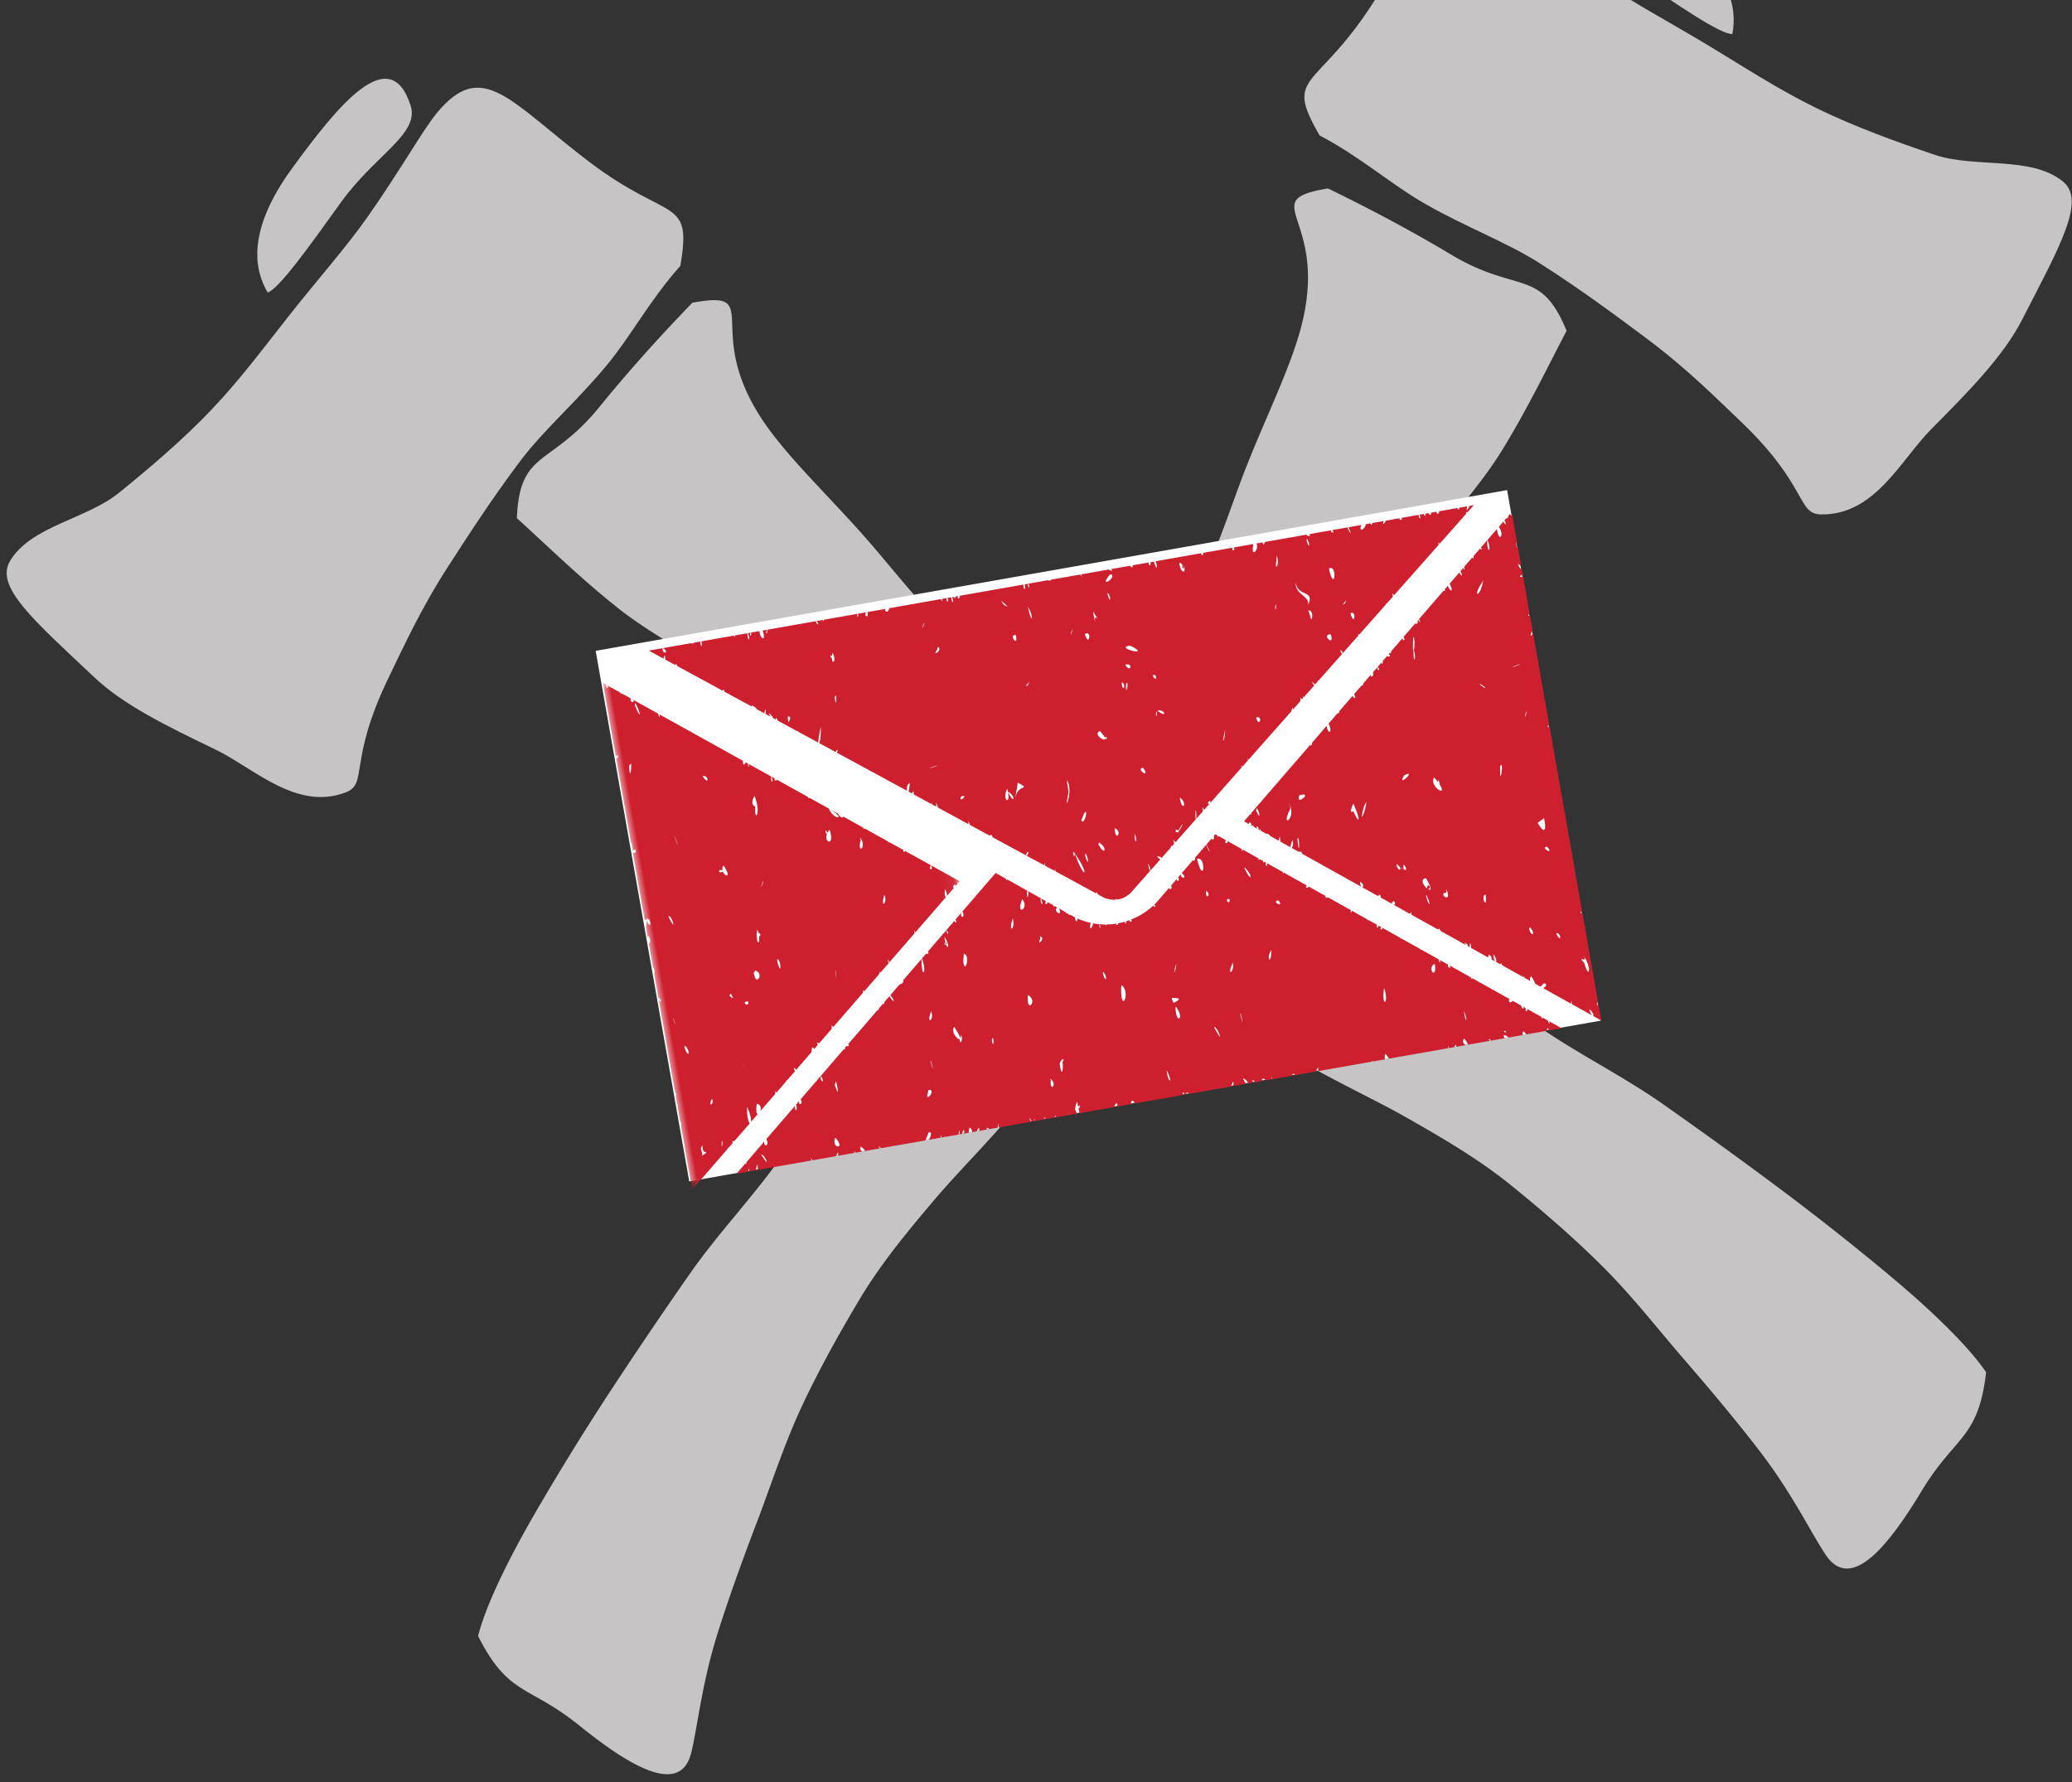 <svg width="150" height="129" version="1.1" xmlns="http://www.w3.org/2000/svg" xmlns:xlink="http://www.w3.org/1999/xlink"><rect width="100%" height="100%" fill="#333333" stroke="none"/><defs><path id="path-1" d="M0 .01h22.942v37.248H0z"/><path id="path-3" d="M.222.348H.46v.455H.222z"/><path id="path-5" d="M.46.05h.236v.454H.46z"/></defs><g id="Symbols" stroke="none" stroke-width="1" fill="none" fill-rule="evenodd"><g id="LOCAL/Footer" transform="translate(-403 -540)"><g transform="translate(56 540)" id="newsletter"><g id="Group-10-+-Group-10-Copy-+-Group-10-Copy-2-+-Group-10-Copy-3-+-Group-10-+-Group-10-Copy-+-Group-10-Copy-2-+-Group-10-Copy-3-Mask"><g id="Group-40" transform="rotate(-10 228.355 -1939.33)"><g id="Group-15" transform="translate(.193 .339)"><g id="axes" transform="translate(.689 .876)" fill="#C6C4C4"><path d="M1.214 30.048c-1.408 1.64.93 4.492 4.559 9.36 1.726 2.323 4.545 4.382 7.728 6.666 2.473 1.78 5.006 5.43 8.763 4.681 1.694-.338.532-2.179 4.475-7.632 1.428-1.971 3.13-4.476 5.671-7.21 1.825-1.966 3.906-4.214 6.444-6.585 2.037-1.903 4.726-3.5 7.29-5.671 2.18-1.841 3.971-4.184 6.572-6.223 1.731-4.837-.222-3.204-5.175-8.55-4.945-5.342-6.334-8.788-10.293-5.386-1.203 1.033-3.24 3.54-6.188 6.484-1.887 1.884-4.295 3.797-6.734 5.96-2.146 1.903-4.347 4.01-6.835 5.84-2.392 1.767-5.021 3.31-7.653 4.772-2.655 1.471-6.7 1.256-8.624 3.494" id="Fill-1"/><path d="M37.891 33.36c1.065-4.87 3.03-3.197 7.3-6.903 2.352-2.042 5.16-4.253 7.923-6.248 5.702-.036-.294 2.224 4.183 10.604 1.43 2.681 3.411 5.368 5.314 8.512 1.585 2.617 3.094 5.605 5.345 8.49a84.232 84.232 0 0 0 6.637 7.562c2.18 2.203 4.905 4.185 7.702 6.484 2.244 1.847 5.02 3.95 7.878 6.486 2.383 2.12 4.826 4.55 7.434 6.976 2.436 2.254 4.532 5.017 7.015 7.404 2.456 2.372 5.238 4.434 7.6 6.804a358.797 358.797 0 0 1 7.093 7.313 192.038 192.038 0 0 1 6.786 7.6c2.929 3.464 4.952 6.371 5.802 8.28-1.401 4.674-2.994 4.115-6.057 7.615-2.989 3.42-6.319 6.435-7.67 3.394-.77-1.742-1.609-4.772-3.364-8.153-1.223-2.354-2.716-4.96-4.346-7.683-1.449-2.431-2.855-5.09-4.59-7.558-1.687-2.397-3.59-4.733-5.51-6.938-1.985-2.279-4.286-4.214-6.48-6.037-2.07-1.724-4.813-3.602-7.66-6.028-2.275-1.946-4.506-4.37-7.114-6.658-2.34-2.047-4.61-4.406-7.101-6.658-2.357-2.133-5.044-4.04-7.448-6.289-2.35-2.21-4.768-4.41-7.088-6.684-2.34-2.294-4.227-5.006-6.442-7.308-2.312-2.403-5.002-4.364-7.08-6.715-2.265-2.554-4.199-5.251-6.062-7.665" id="Fill-4"/><path d="M22.963 14.144c.863-.129 3.57-2.787 6.346-5.5 3.055-2.98 6.48-3.886 6.193-6.03-.664-4.867-5.186-.919-9.245 2.989-4.06 3.905-3.957 6.803-3.294 8.541" id="Fill-6"/><path d="M152.335 28.783c1.434 1.64-.944 4.492-4.642 9.36-1.756 2.323-4.622 4.382-7.863 6.666-2.519 1.78-5.093 5.43-8.914 4.681-1.726-.338-.544-2.179-4.553-7.63-1.453-1.973-3.188-4.478-5.77-7.211-1.855-1.967-3.975-4.215-6.56-6.586-2.067-1.903-4.806-3.5-7.415-5.671-2.218-1.841-4.04-4.184-6.687-6.223-1.764-4.837.224-3.204 5.263-8.547 5.037-5.345 6.448-8.791 10.476-5.389 1.224 1.033 3.3 3.54 6.296 6.484 1.918 1.884 4.368 3.797 6.852 5.96 2.183 1.903 4.42 4.01 6.952 5.843 2.434 1.764 5.109 3.307 7.79 4.771 2.699 1.47 6.817 1.254 8.775 3.492" id="Fill-8"/><path d="M115.085 33.2c-1.068-4.87-3.031-3.197-7.3-6.903-2.352-2.042-5.162-4.252-7.926-6.245-5.702-.039.294 2.221-4.18 10.604-1.433 2.679-3.409 5.365-5.319 8.51-1.58 2.616-3.091 5.605-5.343 8.489a83.414 83.414 0 0 1-6.633 7.563c-2.181 2.206-4.908 4.185-7.705 6.484-2.24 1.847-5.02 3.95-7.875 6.487-2.385 2.12-4.826 4.548-7.437 6.975-2.43 2.255-4.532 5.017-7.011 7.407-2.457 2.37-5.238 4.432-7.6 6.801a352.126 352.126 0 0 0-7.093 7.316 187.975 187.975 0 0 0-6.783 7.6c-2.934 3.462-4.955 6.37-5.807 8.279 1.406 4.673 2.994 4.114 6.059 7.617 2.983 3.418 6.319 6.432 7.667 3.392.772-1.74 1.612-4.773 3.367-8.154 1.22-2.353 2.713-4.96 4.346-7.683 1.448-2.431 2.85-5.09 4.587-7.558 1.692-2.398 3.592-4.73 5.508-6.939 1.989-2.278 4.288-4.213 6.481-6.036 2.07-1.725 4.818-3.602 7.66-6.029 2.278-1.945 4.508-4.367 7.117-6.658 2.338-2.047 4.61-4.406 7.1-6.658 2.357-2.13 5.044-4.037 7.448-6.289 2.351-2.21 4.768-4.411 7.085-6.684 2.343-2.294 4.228-5.004 6.442-7.308 2.31-2.404 5.005-4.365 7.08-6.716 2.265-2.554 4.204-5.25 6.065-7.664" id="Fill-11"/><path d="M130.633 14.131c-.864-.129-3.57-2.787-6.347-5.5-3.05-2.98-6.478-3.886-6.19-6.03.665-4.868 5.183-.919 9.245 2.989 4.058 3.905 3.959 6.802 3.292 8.541" id="Fill-13"/></g><path id="Rectangle" fill="#FFF" d="M42.53 44.687h67v39h-67z"/><g id="envelop" transform="translate(42.436 44.766)"><path d="M28.274 35.406a.174.174 0 0 0-.037-.1c-.023.064 0 .092.037.1" id="Fill-1" fill="#CE1F2E"/><path d="M65.723 3.033l-.084.035c-.061.195.333.18.084-.035" id="Fill-3" fill="#CE1F2E"/><path d="M16.494 1.829c-.015.062-.026.12-.035.172.037-.01.062-.069.035-.172" id="Fill-5" fill="#CE1F2E"/><path d="M66.65 34.586c-.492-.712.34.216.018-.566.485.988.124 1.944-.018.566m-.865-22.083a.736.736 0 0 1 .068 0c-1.101.237-.438.016-.068 0m-.078 3.446c.006-.002.01 0 .014.006-.396.775-.096.014-.014-.006m-.617 8.08l.197-.103.319-.152c.017.838-.135 1.248-.516.255m.323 1.813l.044.003c.456.744-.473.008-.044-.003m-.396 6.287a.198.198 0 0 1 .033-.002c.339.015.232.91-.033.002m-.86-25.947l.101-.157.005-.006c-.413 1.26-1.074 1.168-.107.163m-1.006 25.27l.066-.093c.402.601-.033.784-.066.092m-.024-11.921c.052-.074.086-.1.106-.095.136.041-.426 1.676-.106.095m-.426-6.11l.024-.028c.576.484.303.455-.024.028m-2.25 15.076a.16.16 0 0 1 .035.006c-.122 1.25-.378-.018-.035-.006m-2.17-9.016c.092.156.163.288.22.405.001-.055.008-.119.025-.197.088.213.085.336.058.373.455 1.061-.798.007-.304-.581m.281-10.285c.11.194-.057.83-.139.985.135.455-.221 1.192-.024.037-.039.019-.02-.23.163-1.022m-.858 18.657l.044-.249c.292 1.199-.724.192-.044.249m-1.29-.506c.08.063.317-.058.093-.266-.122.134-.132.218-.102.257-.22-.232-.453-.766.023-.775.368.93.186.985-.014.784m-.194.457l.037-.02c.25.934 0 .858-.037.02m-.04-8.847a1.03 1.03 0 0 1 .274-.054c.373.009-.953.83-.274.054m-1.093 6.755c-.041.034-.098.014-.12-.07.04.022.076.046.12.07l.007-.007c-.045-.026-.086-.053-.131-.08l.002.016-.245-.133c.034.176-.143.183-.195-.11-.264-.15-.208-.125-.002-.015a1.072 1.072 0 0 1-.011-.206c.123.127.184.23.205.31.078.042.16.09.246.139a.58.58 0 0 1 .053-.307c.142.199.128.336.078.386.054.033.109.064.161.097l-.168-.09m-2.181-5.023l.199-.275.033-.03c-.123.59-.891 1.753-.232.305m-.806.186c-.19.1-.295.034.093-.538.339 1.324.164 1.631-.093.538m-3.652-1.802c.07-.01.129-.014.179-.015.75-.022-.616.761-.18.015m-.683 3.077c.016-.027.03-.04.04-.045.003-.002.008-.001.01 0 .116.026-.169 1.583-.05.045m-.234-2.088c.161-.174.145-.341.06-.62.458 1.198-.904 1.817-.06.62m-2.354-.46l.068-.173c.201.466.098.94-.068.174m21.828-17.95l-.155.127v.002c-.02.147-.128.194-.166.133l-.148.12c.113.42-.018.357-.102.084l-.392.32c.328.657-.196 1.198-.16.128l-.393.32-.411.335c.17 1.013-.227.932-.025.021l-.504.41-.051.04c.133.143-.01.197-.064.052l-.569.464c.03.192-.039.177-.097.079l-.224.182-.475.387c.026.208-.043.29-.071.057l-.25.204c.146.35-.037.466-.075.063l-.85.69c.212.699-.07.591-.159.13l-.27.218c.04.137-.02.157-.073.06l-2.133 1.736c.128.24-.001.305-.048.04l-.089.072c.082.163-.142.238-.186.15l-1.006.82c.171.274-.17.294-.073.06l-.761.62-.226.182c-.001.137-.076.149-.108.088l-.042.034-.06.05c.23.194-.157.226-.11.09l-.333.27-.048.039c-.068.277-.144.282-.118.096l-.334.273c.203.307-.111.316-.024.02l-.374.302v.002c.045.272-.238.411-.192.154l-.668.543v.002c.032.095-.064.125-.135.11l-.63.513c.14.417-.073.317-.127.103l-1.133.922c-.067.174-.141.203-.106.086l-.498.406-.006.004c-.004.042-.031.057-.058.047h-.002l-.261.212v.003c.216.737-.186.796-.164.133l-1.252 1.019c-.015.196-.158.241-.15.122l-.773.629-.787.64-.002.003-.014.01-.008.006c-.002 0-.003.003-.005.004l-2.648 2.154v.002c-.005.041-.02.047-.033.026l-.803.654c-.013.123-.043.116-.06.048l-.555.452.303.247a.363.363 0 0 1 .062-.105c.183.098.138.182.064.208l.11.09a.468.468 0 0 1 .023-.073.47.47 0 0 1 .077.153v.002l.146.118.05.04a.32.32 0 0 1 .025-.184c.103.145.092.23.058.251l.12.097c.005-.035.012-.072.021-.112.018.06.028.11.036.159v.002l.161.13.005-.01.017.028.193.157c0-.018 0-.033.002-.052a.548.548 0 0 1 .223.234l.54.44a.739.739 0 0 1 .113-.281c.005.163 0 .279-.01.365l.377.309.003.002.004.002c.036.014.048.025.044.036l.206.168c.039-.104.115-.257.246-.477.047.213-.053.437-.146.558l.446.363.036-.03c.183.077.21.148.172.2l1.237 1.006.016-.026.015.05 1.54 1.255 1.004.815c-.036-.058-.058-.176-.03-.376.272.224.176.443.081.419l1.024.834a.296.296 0 0 1 .116-.081c.11.122.086.181.03.197l.722.59a.85.85 0 0 1 .159-.158c.165.133.095.238-.004.283l1.028.839c.032-.041.07-.083.113-.127-.002.076-.01.142-.018.202v.002l1.717 1.395a.973.973 0 0 1 .084-.065c.048.08.074.148.087.204l1.6 1.303a.993.993 0 0 1-.034-.174c.159.111.194.232.177.29l.106.087c.012-.072.04-.166.097-.287a.778.778 0 0 1 .003.367l1.093.89a1.22 1.22 0 0 1 .08-.188c.178.141.188.279.139.366l.216.176c-.027-.085-.044-.248-.03-.519.174.264.16.522.11.584l.292.238a.429.429 0 0 1 .024-.1.395.395 0 0 1 .084.188l1.37 1.116a.271.271 0 0 1 .057-.09l-.013.124.365.298a.664.664 0 0 1 .126-.334c.135.28.192.476.206.605l.35.283c.059-.053.148-.119.28-.202.286.117.084.268-.117.335l.157.129.007-.026.015.043 1.624 1.322a.524.524 0 0 1 .056-.221l.002.268 1.31 1.064c-.06-.05-.131-.206-.146-.498.285.345.25.554.163.51l.556.456V37.6c-.09.235-.222.397 0-.294v-.27c-.055-.02-.085-.071 0-.155v-3.32a.613.613 0 0 1 0-.227V31.09c-.1-.07-.163-.155-.065-.217.025.016.043.03.065.045v-2.476a1.026 1.026 0 0 1-.023-.29c.01.015.015.031.023.045V17.341c-.089.03-.23-.07 0-.17v-1.849c-.04 0-.06-.05 0-.163V11.1a.906.906 0 0 1-.03-.21c.012.016.02.03.03.045v-.543c-.08.204-.406.394-.01-.154a.11.11 0 0 1 .01.013v-.48a.484.484 0 0 1-.003-.059l.003.002v-.635c-.07.129-.216.091 0-.107v-.757a.808.808 0 0 1 0-.15v-1.22c-.02-.026-.029-.097 0-.21V6.3c-.142.01-.38-.06-.045-.153.018.01.03.02.045.028v-.369c-.084-.091-.171-.249-.215-.491.089.074.157.14.215.201V4.272c-.057-.072-.115-.268-.05-.522.02.046.036.088.05.127V1.783c-.058.015-.14-.032-.146-.131" id="Fill-7" fill="#CE1F2E"/><g id="Group-11" transform="translate(.205 2.29)"><mask id="mask-2" fill="#fff"><use xlink:href="#path-1"/></mask><path d="M2.761 34.167h.013c-.172.813-.132.032-.013 0zm-.265-3.081l.07-.033c.087.384-.4.56-.07.033zM2 2.024l.062-.186c.261.82.219 1.399-.062.186zM1.736 17.48a.059.059 0 0 1 .044-.015c.214.023.37 1.44-.044.015zm-.645 17.497c.218-.277-.155-.491.206-.741-.235.773.66.364-.206.741zM.837 6.221l.16-.1c-.068.568-.306 1.126-.16.1zM.794 24.802c.002-.004.008.003.016.024.19 1.051-.035.017-.016-.024zm.527 2.129c.337.551.025.986-.09.023l.09-.023zm1.988-14.37a5.757 5.757 0 0 1-.135-.838c.105.576.137.806.135.837zm1.787 11.333l.106-.128c.393.843-.327-.15-.106.128zm.082 4.85c.023.11.085.54.104.68-.014-.088-.048-.293-.104-.68zm.804-13.929a.712.712 0 0 1 .19.066.43.43 0 0 1 .139-.342c.44 1.044-.045.813-.128.426-.097.054-.39.041-.201-.15zm-.007-6.899c.394-.032.354.817-.04.007a.31.31 0 0 1 .04-.007zM7.24 22.421c.612.357-.051 1.016-.104.45l-.042-.373c.089.214.087-.06.146-.077zm.594-2.71l.08-.181c.022.104.034.206.04.301a.5.5 0 0 1 .035-.053c.147.203.029.28-.036.239-.03.556-.311.747-.12-.306zm-1.617 4.824a.656.656 0 0 1 .137.01c.016.468-.485.006-.137-.01zm2.713-8.354c.005-.002.007-.002.01.004-.395.772-.093.016-.01-.004zm.02 6.046l-.01-.308a.092.092 0 0 1 .027-.006c.246-.026.091 1.317-.018.314zm.443-12.25c.279 1.372-.378 1.933-.081.771-.31-.217-.1-.576.081-.772zm3.574 13.43c.037 0-.07.549-.085.566-.003-.017.02-.166.085-.566zM14.04 13.32c.068.097.085.168.08.21a1.08 1.08 0 0 1 .196-.206c.188 1.312-.609.847-.23.253-.046.011-.116-.075-.046-.257zm2.344.943c.442.773-.463 1.236.022.196l-.022-.196zm.96 4.507l.056-.113c.174.563-.456 1.01-.055.113zM3.093 34.667l.014.069.384-.312c-.031-.02-.045-.058-.006-.13.054.015.09.03.114.044l1.341-1.087v-.003c-.08-.098-.139-.508.016-1.205.135.573.138.94.097 1.113l.563-.455c-.078-.03-.1-.234.064-.752.297.096.266.377.161.568l.473-.384.806-.654a.997.997 0 0 1 .067-.216c.012.055.019.102.022.145l.848-.688v-.002c.014-.03.023-.053.042-.092a.11.11 0 0 1 .009.051l.724-.587c-.039-.024-.072-.106-.017-.248.06.084.083.15.084.192l1.031-.836c.004-.024.006-.046.011-.072l.022.047.279-.227v-.002a.905.905 0 0 1 .115-.335.512.512 0 0 1 .106.158l.313-.255a.707.707 0 0 1-.044-.177c.063.027.117.054.161.081l1.083-.878a.492.492 0 0 1 .042-.229c.036.05.06.095.075.135l.826-.671 1.72-1.398c-.003-.042.013-.102.07-.18.022.032.036.06.048.086l.172-.139 1.1-.893a1.82 1.82 0 0 1 .126-.214c-.01.051-.02.096-.031.137l.749-.607c-.027-.004-.066-.128-.011-.28.035.154.037.234.026.265l1.392-1.129.042-.034.009-.03.009.015.623-.504.112-.092a.952.952 0 0 1 .024-.192c.022.049.037.092.05.132l2.204-1.789.015-.021.002.006.398-.322c-.06-.03-.1-.213.037-.565.084.241.08.406.05.494l.255-.207.347-.282c-.063-.035-.087-.12.082-.233a.417.417 0 0 1 .066.113l.166-.135c.005-.044.012-.093.022-.15.016.036.027.07.037.103l.113-.092-1.844-1.498c.127.483-.268.292-.007-.004l-1.659-1.347c-.043.072-.2.08-.104-.085l-.903-.733c-.054.01-.127-.002-.073-.06l-1.511-1.227c-.024.05-.099.022-.104-.083l-.22-.18-1.048-.85c-.111.123-.282-.044-.353-.287l-.548-.444c1.177 1.03.13.856-.035-.028l-1.273-1.032c-.025.067-.069.059-.08-.066l-1.983-1.61c-.053.068-.276.032-.135-.11l-.207-.17c.06.584-.155.386-.027-.021l-1.47-1.193c.065.351-.088.212-.027-.023l-.153-.122c-.117.227-.247.21-.17-.139L3.63 2.958c.051.205-.062.274-.075-.06L1.908 1.56c.218.187-.206.352-.134-.079.06.026.104.052.134.08l-.081-.067-.592-.481c-.072.008-.184-.01-.066-.053L.552.457.274.233C.406.486.129.473.219.188L0 .011v5.413a.534.534 0 0 1 .15-.094c.033.19-.084.24-.15.218V11.7a1.2 1.2 0 0 1 .002.648.611.611 0 0 1 .208-.056c.082.25-.113.256-.21.195v5.016c.52-.57.395 1.065.13-.041-.014.25-.074.32-.13.444v.821l.05-.111c.182.277.052.52-.05.556v1.669c.1.369.047.546 0 .476v1.823c.296.303.047.474 0 .094v6.778c.068.228.036.388 0 .348v.46c.032.246.021.375 0 .42v1.073a.853.853 0 0 1 .03-.08c.014.234-.007.342-.03.365v4.66l3.064-2.487a1.98 1.98 0 0 1 .028-.103z" id="Fill-9" fill="#CE1F2E" mask="url(#mask-2)"/></g><path d="M28.542 39.178l-.003-.171c-.072.094-.05.162.003.171" id="Fill-12" fill="#CE1F2E"/><g id="Group-16" transform="translate(65.952 1.4)"><mask id="mask-4" fill="#fff"><use xlink:href="#path-3"/></mask><path d="M.445.568L.46.596V.554L.445.568z" id="Fill-14" fill="#CE1F2E" mask="url(#mask-4)"/></g><path d="M12.971 7.013c.273.052.12.249-.043.43.018-.142.012-.292.043-.43zm3.576-.782l.118-.133c-.03.459-.128.856-.118.133zm.256-3.066c.04.055.06.097.071.133.02-.075.046-.157.085-.257.217.64-.205.889-.109.363-.045.01-.114-.067-.047-.24zm6.168 9.23a.778.778 0 0 1 .066 0c-1.063.223-.423.015-.066 0zm.89-10.315c.006-.001.01 0 .014.006-.383.731-.093.013-.013-.006zm.46 12.819a.963.963 0 0 1 .103-.01c.43-.011-.422.476-.103.01zm.156-10.795l.049-.158c.421.234-.633.717-.05.158zM27.7 14.929c.008.08.012.15.014.217.516.388.319 1.129 0 0 .04 1.05-.573.528-.014-.217zm.822-.314c.946.74-.084.083-.329 1.061.038-.325.256-.707.329-1.06zm1.23-12.87l-.123-.295c.169.174.66.805.124.296zm.396 2.314a.334.334 0 0 1 .09.007c.08.946-.472.025-.09-.007zm.4 3.593l.059-.08c-.082.34-.504.377-.06.08zm.918-5.372l-.004-.077c.328.84.056 1.47.004.077zm.17 17.959c.929 1.89.432 2.34.075.166-.115.425-.152-.144-.074-.166zm.159-3.67c.296-.732.24-.669.252-1.51.352.658-.369 1.986-.252 1.51zm.69 3.953c.165.581.024.987-.073.132l.073-.132zm.382-2.862l.15-.124c.045.339-.38.918-.421.565l.271-.441zm.688 2.253c.593.442.262 1.136-.05.107l.05-.107zm.795-15.51c.005 0 .01.001.013.007-.383.73-.093.013-.013-.006zm.683 7.575c.204.311.277.494.278.585a.328.328 0 0 1 .06-.11c.191.125-.048.238-.062.144-.064.215-.822-.472-.276-.619zm.263-7.13h.028c.355.01-.038 1.007-.135.033a.387.387 0 0 1 .107-.032zm-.434 14.263l.026-.002c.521.318-.155 1.04-.026.002zM36.06 3.37c.446 1.22.02-.102.008.802l-.023-.484.015-.318zm.146 16.443l-.006-.148c.203.925-.135.707.006.148zm.99-10.99l.064-.026c.241.351-.145.701-.064.026zm.148-6.61c.206.51 0 .807-.039.09l.039-.09zm.33-1.231l.116-.049c.442.296-1.107.921-.115.049zm0 6.582a.693.693 0 0 1 .056-.002c.555-.004.208.706-.055.002zm.481-1.297c.032 0 .068 0 .107.002 1.509 1.107-1.09.007-.107-.002zM37.6 15.14a.488.488 0 0 1 .053 0c.435.918-.538.032-.053 0zm-.094-6.229a.113.113 0 0 1 .047-.02c.175-.014-.305 1.105-.047.02zm1.696 11.06c.14.024.183.065.178.104a3.68 3.68 0 0 1 .311-.373l.067-.008c-.516.627-.532.608-.41.433-.074.054-.231.051-.146-.156zm.128-8.677a.035.035 0 0 1 .013 0c-.167.77-.128.03-.013 0zm.114-.05c.489-.023.586.743-.047.003a.43.43 0 0 1 .047-.004zm.113-2.594c.288-.017.123.658-.064.014a.253.253 0 0 1 .064-.014zm.337 9.109l.024-.014c.484.505-.05 1.097-.024.014zm2.987-16.758a.892.892 0 0 1 .132.168c-.128.354.107.345.03.053.238.46-.231.775-.248-.195l.086-.026zm1.068 12.552l.032-.114c-.163.885-.501 1.138-.032.114zm2.437-.583c.476-.006.028.826-.049.004a.49.49 0 0 1 .05-.004zm2.788-7.787a.035.035 0 0 1 .013 0c-.167.77-.128.03-.013 0zm.581-3.121l.062-.26.028-.105c.121.71-.367 1.154-.09.365zm1.107 1.769c-.052 1.117 1.299.747.596 1.777.272-.62-.812-.877-.596-1.777zM52.21.867c.206.512 0 .808-.039.091l.039-.09zm-.743 5.496l-.06-.352c.46-.012.065 1.166.06.352zm1.119 1.613a.582.582 0 0 1 .117.01c.158.946-.624.007-.117-.01zm.835-4.724a.344.344 0 0 1 .06-.006c.563.003.024 1.736-.068.184l.008-.178zm.746 2.566l.06-.08c-.082.34-.504.377-.06.08zm.26.897c.443-.038.02 1.056-.044.008a.332.332 0 0 1 .044-.008zM4.968 1.133c-.002.125-.008.22-.017.289v.002l.67.53a1.703 1.703 0 0 1-.007-.117c.073.08.114.155.134.219v.002l.395.313.013-.01a.28.28 0 0 1 .08.083l2.43 1.933a.383.383 0 0 1 .028-.115c.067.093.083.159.077.198l1.75 1.39a.688.688 0 0 1 .032-.076c.193.15.284.267.314.352l.47.375a.94.94 0 0 1 .134-.282c.002.168-.036.278-.072.33l.341.271a.622.622 0 0 1-.076-.283c.195.24.24.364.222.399l.192.154a.336.336 0 0 1 .026-.138c.08.11.088.182.072.217l.99.785.016-.016c0 .01 0 .019-.002.028v.002l.3.235.008-.028a.56.56 0 0 1 .06.083l.557.445.707.56c.03-.166.136-.513.37-1.08-.075.568-.218.976-.305 1.131l1.046.834c.017-.036.069-.086.178-.138-.014.113-.063.172-.107.193l4.54 3.61c.004-.18.082-.468.247-.495.012-.002.024 0 .036 0-.076.312-.139.487-.185.573l.218.174a.474.474 0 0 1 .117-.146c.047.116.018.188-.023.22l1.147.914c.02-.02.042-.042.066-.063-.01.034-.02.062-.03.091l.295.235a3.96 3.96 0 0 1 .032-.277.822.822 0 0 1 .068.356l1.978 1.573c.001-.063.006-.133.015-.213.044.116.068.212.084.292l.465.368.812.646a.406.406 0 0 1 .07-.065c.124.092.117.15.071.178l2.177 1.73a.868.868 0 0 1 .167-.236c.1.089-.04.236-.122.273l1.154.917a4.51 4.51 0 0 1 .04-.215c.012.097.017.183.02.262v.002l.612.485.026-.14a.99.99 0 0 1 .028.183l2.604 2.07a.9.9 0 0 1 .049-.086.66.66 0 0 1 .075.186l.303.24c.056.045.117.086.18.122l.008.004c.013.007.024.016.037.022a.913.913 0 0 0 .019.01 1.834 1.834 0 0 0 .199.087 1.903 1.903 0 0 0 .348.095l.01.003c.04.006.079.012.118.016a1.197 1.197 0 0 1-.002-.09c.027.033.05.063.07.092.023.001.046.004.069.004a1.643 1.643 0 0 0 .694-.148 1.61 1.61 0 0 0 .36-.212c.54-.428 1.077-.857 1.616-1.286-.032.02-.093-.158-.069-.548.101.337.099.524.071.548l.848-.674a1.608 1.608 0 0 1-.196-.247.384.384 0 0 1 .31.156l.785-.625c.003-.032.021-.071.065-.122l.03.047.085-.067.117-.093a1.013 1.013 0 0 1-.023-.29c.049.08.088.148.122.211l1.739-1.382c-.012-.038.006-.216.085-.585l.043-.07c-.017.315-.068.553-.1.632l.568-.451c.008-.08.026-.18.064-.306.024.081.04.153.047.217l.062-.049.42-.336c-.1.048-.234-.069.069-.202.015.085-.003.14-.032.174l2.704-2.152a6.803 6.803 0 0 1-.042-.16c.032.042.061.083.09.124l.48-.383a.408.408 0 0 1 .026-.154c.01.046.018.083.023.116l3.254-2.587.412-.328c.03-.072.075-.16.143-.27a1.268 1.268 0 0 1-.017.169l.389-.308c.087-.07.173-.14.26-.208.01-.066.026-.14.054-.231a.684.684 0 0 1 .077.127l.085-.069a.542.542 0 0 1 .024-.17c.009.057.012.099.017.14l.718-.57.205-.165a1.702 1.702 0 0 1-.129-.307c.089.096.155.177.206.247l.123-.1.105-.083a.353.353 0 0 1-.008-.072.46.46 0 0 1 .05.04l2.069-1.646c-.053.004-.155-.112-.092-.287.109.152.128.235.113.27l.743-.592.597-.473a.318.318 0 0 1 .008-.124l.056.073 2.29-1.822-.009-.075c.022.01.042.021.06.035l.254-.2.306-.244c-.024-.037-.035-.106.006-.21a.455.455 0 0 1 .075.144l3.685-2.93.12-.095c.01-.066.027-.144.05-.234.013.064.02.122.024.176l1.333-1.06.962-.766c-.018-.05-.008-.095.049-.124l.047.05.551-.44h-.316c-.173.263-.356.435-.167 0h-.604c.02.18-.118.162-.107 0h-1.365c.03.195-.255.233-.171 0h-.425c.042.18-.164.188-.154 0h-.278c.083.188-.105.19-.083 0h-.33c.114.351-.099.35-.055 0h-1.273c.11.181-.196.19-.139 0h-.995c-.144.219-.357.3-.158 0h-.863c.006.157-.073.146-.129 0h-.32c-.222.481-.642.417-.323 0h-.954c.194.82-.04.304-.069 0h-1.126c.164.283-.13.193-.104 0h-1.596c.12.136-.052.225-.212 0H49.17c-.065.178-.191.235-.16 0h-.457c.154.439-.633 1.086-.225 0h-1.442c.124.264-.27.257-.08 0h-1.03c-.01.031-.03.035-.047 0H44.58c.18.123-.122.246-.098 0h-3.339c.092.616-.079.61-.124 0h-.256c.009.31-.22.236-.128 0h-1.194c.052.197-.146.157-.165 0H37.85c.189.213-.05.122-.152 0h-2.046c.101.28.03.184-.05 0H33.44c-.062.082-.172.101-.14 0h-1.51c.11.278-.123.424-.023 0h-.257c.038.399-.176.49-.091 0h-4.66c-.104.294-.255.196-.15 0h-.193c-.02.138-.094.152-.105 0h-.12c.039.486-.092.502-.083 0h-.278c.13.358-.169.308-.045 0h-.35c.035.164-.044.222-.068 0h-3.472c-.015.026-.047.026-.07 0h-.27c-.077.256-.34.316-.307 0h-1.293c.049.505-.325.27-.098 0h-.6c.012.312-.155.247-.03 0H18.11c-.025.028-.042.029-.04 0h-1.33c-.022.125-.084.109-.066 0h-.457c.196.352-.025.352-.056 0h-.296a.09.09 0 0 1-.084 0h-3.164c-.093.351-.256.357-.038 0h-.331c.152.747-.256.742-.235 0h-.615c.025.273-.189.274-.039 0h-.196c.136.507-.109.718-.037 0h-.895c-.064.137-.107.128-.066 0H7.752c.002.45-.12.441-.09 0H7.25c-.103.045-.212.045-.276 0H4.932c.434.416-.122.507-.049 0h-.295c-.008.003-.015.004-.021 0h-.684l.964.765c.009-.098.042-.192.121-.206z" id="Fill-17" fill="#CE1F2E"/><path d="M56.711 11.757a.147.147 0 0 0 .031-.049l-.015-.051c-.007.036-.01.066-.016.1" id="Fill-19" fill="#CE1F2E"/><g id="Group-23" transform="translate(1.33 13.206)"><mask id="mask-6" fill="#fff"><use xlink:href="#path-5"/></mask><path d="M.46.313L.473.241C.468.245.465.252.459.256v.056z" id="Fill-21" fill="#CE1F2E" mask="url(#mask-6)"/></g><path d="M8.47 20.907a1.07 1.07 0 0 0 0-.171c-.08.094-.052.15 0 .171" id="Fill-24" fill="#CE1F2E"/><path d="M54.084 25.943l.002.02.172.152c0-.01 0-.02-.002-.03-.062-.054-.122-.1-.172-.142" id="Fill-26" fill="#CE1F2E"/><path d="M8.311 16.14a.516.516 0 0 0 .016.1c.051-.025.064-.06-.016-.1" id="Fill-28" fill="#CE1F2E"/><path d="M15.177 14.574a1.234 1.234 0 0 0-.047.07c.023-.007.042-.03.047-.07" id="Fill-30" fill="#CE1F2E"/><path d="M60.172 38.432c.016.053.03.098.043.146-.138-.058-.254-.093-.043-.146m-2.71-1.86l.021-.001c.149.75-.042.886-.022.002m-1.575-3.761l.094-.027c-.01 1.164-.617.356-.094.027m-3.853 1.136l.04-.027c.168 1.087-.44 1.405-.04.027m-6.452-7.653h.05c.355.658-.52.01-.05 0m-1.127 3.493l.04-.036c-.15 1.032-.514.66-.04.036m-.84-6.253l.005-.031c.558.71.302 1.3-.005.03m-1.552 2.037a.34.34 0 0 1 .1.01c-.012.49-.36.01-.1-.01m-.538 4.705l.068-.13c.042.722-.622.95-.068.13m-.038 3.613c.005-.013.011-.017.016-.016.064.01.04 1.419-.016.016m-.917-9.1l.028-.07c.356.27-.132.698-.028.07m-.218-2.469a.318.318 0 0 1 .064-.008c.61-.03.09 2.072-.064.008m-.893 12.214a.039.039 0 0 1 .017-.01c.198-.047.547 1.688-.017.01m-2.054-4.711l.14-.287c-.017.294-.409.953-.14.287m-.532 2.465l-.075-.277.011-.112c.46.114.785.163.064.389m.094.3h.024c.523 1.015-.277 1.304-.024 0m-1.435 4.461l.017-.017c.29 1.067-.09.886-.017.017m-2.21-6.49l.064-.2c.6.637-.439 2.142-.064.2m-1.115-1.196l.015-.193c.293.352.087.969-.015.193M28.18 26.05l-.006-.194c.467.211-.433.724.006.194m.023 9.01c.034.327-.25 1.395-.22.136.104-.198.164-.245.195-.21a.382.382 0 0 1 .06-.104c.152.102.029.193-.035.179m-.96-11.822l.138-.251c.426.68-.573 1.139-.139.251m-.1 13.024l-.02-.125c.5.51-.23 1.01.02.125m-.594-6.182l.007-.15.036-.027c.662.514-.33 1.297-.043.177m-.08-5.839l.003-.002c.052.867-.56 1.016-.004.002m-3.022 8.383l.107-.131c.052.363-.128.735-.107.13m-1.01-6.11l.096-.34-.008-.054c.547.299-.318 1.685-.088.394m-1.053-1.259c.048-.027.076-.095-.02-.164.005.063.01.118.018.164-.064.035-.156.002-.026-.173l.009.009a3.23 3.23 0 0 1 .002-.391c.287.682.088.985.017.555m-.196 6.914c-.111.123-.603-.592-.257-.93.23.513.292.779.274.887.029-.064.07-.135.128-.219.058.584-.29.633-.145.262m-1.745-2.265l.021-.098c.2.66-.53 1.017-.021.098m-.634 3.524c.006-.055.012-.074.019-.071.045.022.098 1.215-.02.07m-.52 2.043l-.005-.058c.72.008-.562 1.076.004.058m-6.6-1.6l.138-.245c.018.411.059 1.392-.139.246m-.647 3.802l.043-.004c.599 1.002-.452.687-.043.004m-5.476.245a.029.029 0 0 1 .01-.002h.011c.212 0 .548 1.357-.02.002m57.762.32l-.305-.249c-.043.053-.113.025-.102-.083l-.902-.736c-.032.24-.21.198-.106-.088v-.002l-.158-.127c.064.18-.121.227-.135-.11l-.557-.455c-.086.168-.371.098-.199-.163l-1.944-1.587c-.005.048-.023.026-.036-.031l-.38-.31c-.063.033-.152.021-.107-.087l-.397-.325-1.03-.842c.25.277-.163.277-.046-.038l-.54-.44c.06.215-.057.295-.067-.055l-.88-.72a.065.065 0 0 1-.053-.043l-.167-.135c-.037.023-.067.01-.066-.054v-.002l-1.196-.976c-.038.001-.102-.05-.164-.135l-1.102-.9c.067.13-.258.204-.069-.057l-.196-.16c.057.197-.197.228-.069-.056l-.553-.452c-.016.05-.048.032-.066-.054l-.579-.474-.405-.33c-.057.142-.212.127-.052-.042l-1.508-1.232c-.069.049-.2.047-.149-.122l-1.06-.866c-.068.074-.365.1-.13-.106l-1.5-1.227c-.028.12-.057.176-.042-.033l-.98-.803-.045-.036c.014.285-.164.272-.066-.054l-.104-.085c-.048.084-.095.057-.082-.067l-.183-.15c-.04.03-.278.014-.075-.05l.023.009-.941-.77-.124-.102c-.088.152-.12.092-.07-.056l-.923-.755c.067.221-.32.185-.081-.066l-.5-.408c-.027.11-.088.076-.058-.048l-.132-.108-.116.096c-.03.311-.175.345-.19.154l-.455.372c.288.992.027.4-.015.012l-.589.48-.365.298c-.028.245-.214.24-.18.148l-.33.268-.641.525c.394.464-.14.446-.084.068l-.237.194c.154.28-.209.302-.096.079l-.29.237-.212.172c.076.292-.195.294-.162.134l-.95.775a4.165 4.165 0 0 1-.156.121l-.026.019a5.58 5.58 0 0 1-.134.096c.108.212-.079.23-.073.05-.061.04-.123.077-.186.114l-.028.019-.15.083c-.01.006-.022.01-.033.016l-.086.044a5.823 5.823 0 0 1-.158.08l-.03.012a5.226 5.226 0 0 1-.288.12l-.004.002-.009.002a5.388 5.388 0 0 1-.186.067c-.003 0-.005.003-.008.004a5.331 5.331 0 0 1-.171.054l-.034.01a5.31 5.31 0 0 1-.425.105c.172.123-.11.246-.103.018-.042.008-.084.017-.126.023l-.134.019c-.007.198-.147.2-.073.008l-.134.015-.024.002c-.036.003-.072.004-.109.006l-.09.006h-.014a4.87 4.87 0 0 1-.158.005c.034.109-.198.167-.116-.003a5.14 5.14 0 0 1-.72-.062c-.004.06-.053.065-.093-.017a4.107 4.107 0 0 1-.193-.037l-.077-.019c-.039-.01-.078-.018-.117-.029l-.015-.004c.096.431-.092.26-.004-.002a5.007 5.007 0 0 1-.432-.137c-.185.447-.415.393-.162-.065a4.897 4.897 0 0 1-.438-.206l-.051-.027a5.06 5.06 0 0 1-.412-.252c-.034.294-.207.214-.156-.112l-.002-.002a5.135 5.135 0 0 1-.184-.141l-.134-.11c-.063.02-.15-.026-.11-.09l-.06-.048c-.022.05-.095.024-.1-.081l-.433-.356c.16.746-.516.046-.111-.09l-.147-.12-.033-.027c-.053.057-.115.042-.057-.046l-.37-.301c-.112.133-.282.194-.138-.115l-.242-.197a16.71 16.71 0 0 0-.053-.044c.105.665-.165.385-.022-.017l-.811-.663c-.113.773-.21.252-.058-.048l-1.315-1.073c.005.11-.048.112-.075-.063l-.647-.528-2.847 2.326c.145.55-.307.458-.08.066l-.514.418v.002c.079.275-.107.27-.087.071l-.705.576c.213.332.007.4-.015.013l-.378.307-1.205.984c.137.125-.097.204-.14.117l-.361.295c.222 1.06-.303 1.566-.035.027l-1.578 1.29c.072.136-.183.273-.29.24h-.003l-.805.656c.35.656.092.55-.07.059l-.461.376c.02.124-.043.148-.088.073l-.357.291c-.058.14-.117.168-.096.08l-1.926 1.572-.628.513c.149.135-.15.24-.085.071l-.225.183c.146.05-.03.093-.07.059l-1.715 1.4-.267.218c.28.43-.084.614-.009.008l-1.712 1.4c.167.405-.28.437-.11.087l-.277.227c.077.38-.195.627-.096.08l-.87.71c-.007.02-.021.03-.038.032h-.002l-1.273 1.04v.002c-.006.017-.012.021-.019.014h-.002l-.246.204c.145.583-.318.557-.18.146l-1.55 1.267c.035.119-.048.142-.083.068l-.752.614h.87a.69.69 0 0 1 .053-.229c.021.097.03.173.03.229h.493c-.005-.07.03-.205.152-.4.009.201-.023.332-.06.4h3.947a1.48 1.48 0 0 1 .03-.173c.023.063.041.118.06.173h1.738c.04-.073.1-.156.194-.24a1.8 1.8 0 0 1-.042.24h1.206a.79.79 0 0 1-.008-.119.67.67 0 0 1 .094.119h.482c-.085-.063-.146-.192-.053-.372.214.192.266.313.246.372h1.104a1.425 1.425 0 0 1-.08-.16.973.973 0 0 1 .171.16h.85l-.004-.065c.022.023.04.044.056.065h2.366c.087-.18.224-.342.308-.524.29-.019.143.262-.058.524h.878c.003-.057.01-.12.021-.192.02.072.034.136.045.192h.241c.002-.021.004-.042.009-.065l.045.065h.941c.017-.074.05-.178.111-.316a1.512 1.512 0 0 1-.044.316h.22c-.025-.023-.012-.1.104-.262.12.103.026.23-.049.262h.41c.005-.08.038-.199.115-.364.136.133.149.268.114.364h.346a1.21 1.21 0 0 1 .2-.24.28.28 0 0 1-.023.24h.58a.24.24 0 0 1-.001-.137c.118.045.154.098.15.137h.627c.034-.087.072-.183.115-.287-.007.1-.022.195-.038.287h2.392c-.041-.09-.08-.215-.06-.302.06.14.097.237.118.302h.162a5.07 5.07 0 0 1 .043-.181c.01.061.015.122.019.18h.737a1.4 1.4 0 0 1-.062-.19c.06.074.105.138.134.19h.64a.824.824 0 0 1 .052-.128.28.28 0 0 1 .083.129h.188l.028-.023a.436.436 0 0 1 .01.023h.682v-.16l.026.16h.448a.487.487 0 0 1 .022-.065c.016.023.027.045.038.065h.073l-.092-.32.094-.292.158-.258a6.941 6.941 0 0 0 0 .41.484.484 0 0 1 .152-.106c-.019.158-.102.213-.15.206.005.126.011.247.02.36h2.603c-.046-.04-.034-.133.164-.266.067.145.029.23-.03.266h1.09c-.053-.03-.062-.105.068-.248.195.119.146.213.062.248h3.622c0-.046.017-.109.06-.19.07.077.094.141.093.19h.08c-.009-.032.021-.079.126-.137.082.06.103.106.093.137h1.78c.013-.02.024-.037.04-.058.012.018.02.037.021.058h.137l.028-.023a.496.496 0 0 1 .01.023h1.105c.007-.045.055-.14.181-.312.066.1-.032.248-.109.312h1.03c-.056-.067-.117-.202-.163-.441.241.17.304.354.287.44h.38c-.022-.04-.028-.104.006-.19.09.085.123.149.126.19h.346l.01-.018c.004.007.005.012.007.019h.188a1.745 1.745 0 0 1-.013-.15c.153-.007.22.066.24.15h.454a.44.44 0 0 1 .026-.169c.016.072.024.127.028.169h1.382a.903.903 0 0 1 .211-.14c.038.055.047.102.038.14h.27v-.025c.005.008.008.017.012.025h1.31a.658.658 0 0 1 .168-.266.786.786 0 0 1-.03.266h1.275l.015-.006.002.006h2.64l.068-.06a.133.133 0 0 1 .035.06h.884a.56.56 0 0 1 .09-.387c.104.163.163.29.192.387h.833l.006-.006.017.006h.402a.38.38 0 0 1 .012-.019l.009.019h3.067c.016-.053.035-.11.057-.173.003.061.005.119.003.173h.425c-.009-.038.012-.092.098-.152.034.07.043.119.036.152h.683c-.121-.087-.241-.307-.036-.479.166.269.205.415.184.479h1.61a1.013 1.013 0 0 1-.025-.177.384.384 0 0 1 .106.177h1.023c-.045-.123-.061-.226-.002-.229.045-.003.13.053.276.196h.002l.006.033h1.053a.258.258 0 0 1 .086-.262c.08.104.14.19.183.262h.32l.028-.023.009.023h1.125c.003-.042.036-.106.126-.192.035.087.028.15.007.192h.965l-.814-.664c.094.213-.044.242-.077-.064" id="Fill-32" fill="#CE1F2E"/><path d="M21.318 32.335a.128.128 0 0 0 .025-.065l-.025.065" id="Fill-34" fill="#CE1F2E"/><path d="M38.546 19.57c-.019.027-.031.054-.047.078a.125.125 0 0 0 .047-.079" id="Fill-36" fill="#CE1F2E"/><path d="M58.055 20.311a3.078 3.078 0 0 0-.1-.161c0 .141.066.196.1.161" id="Fill-38" fill="#CE1F2E"/></g></g></g></g></g></g></g></svg>